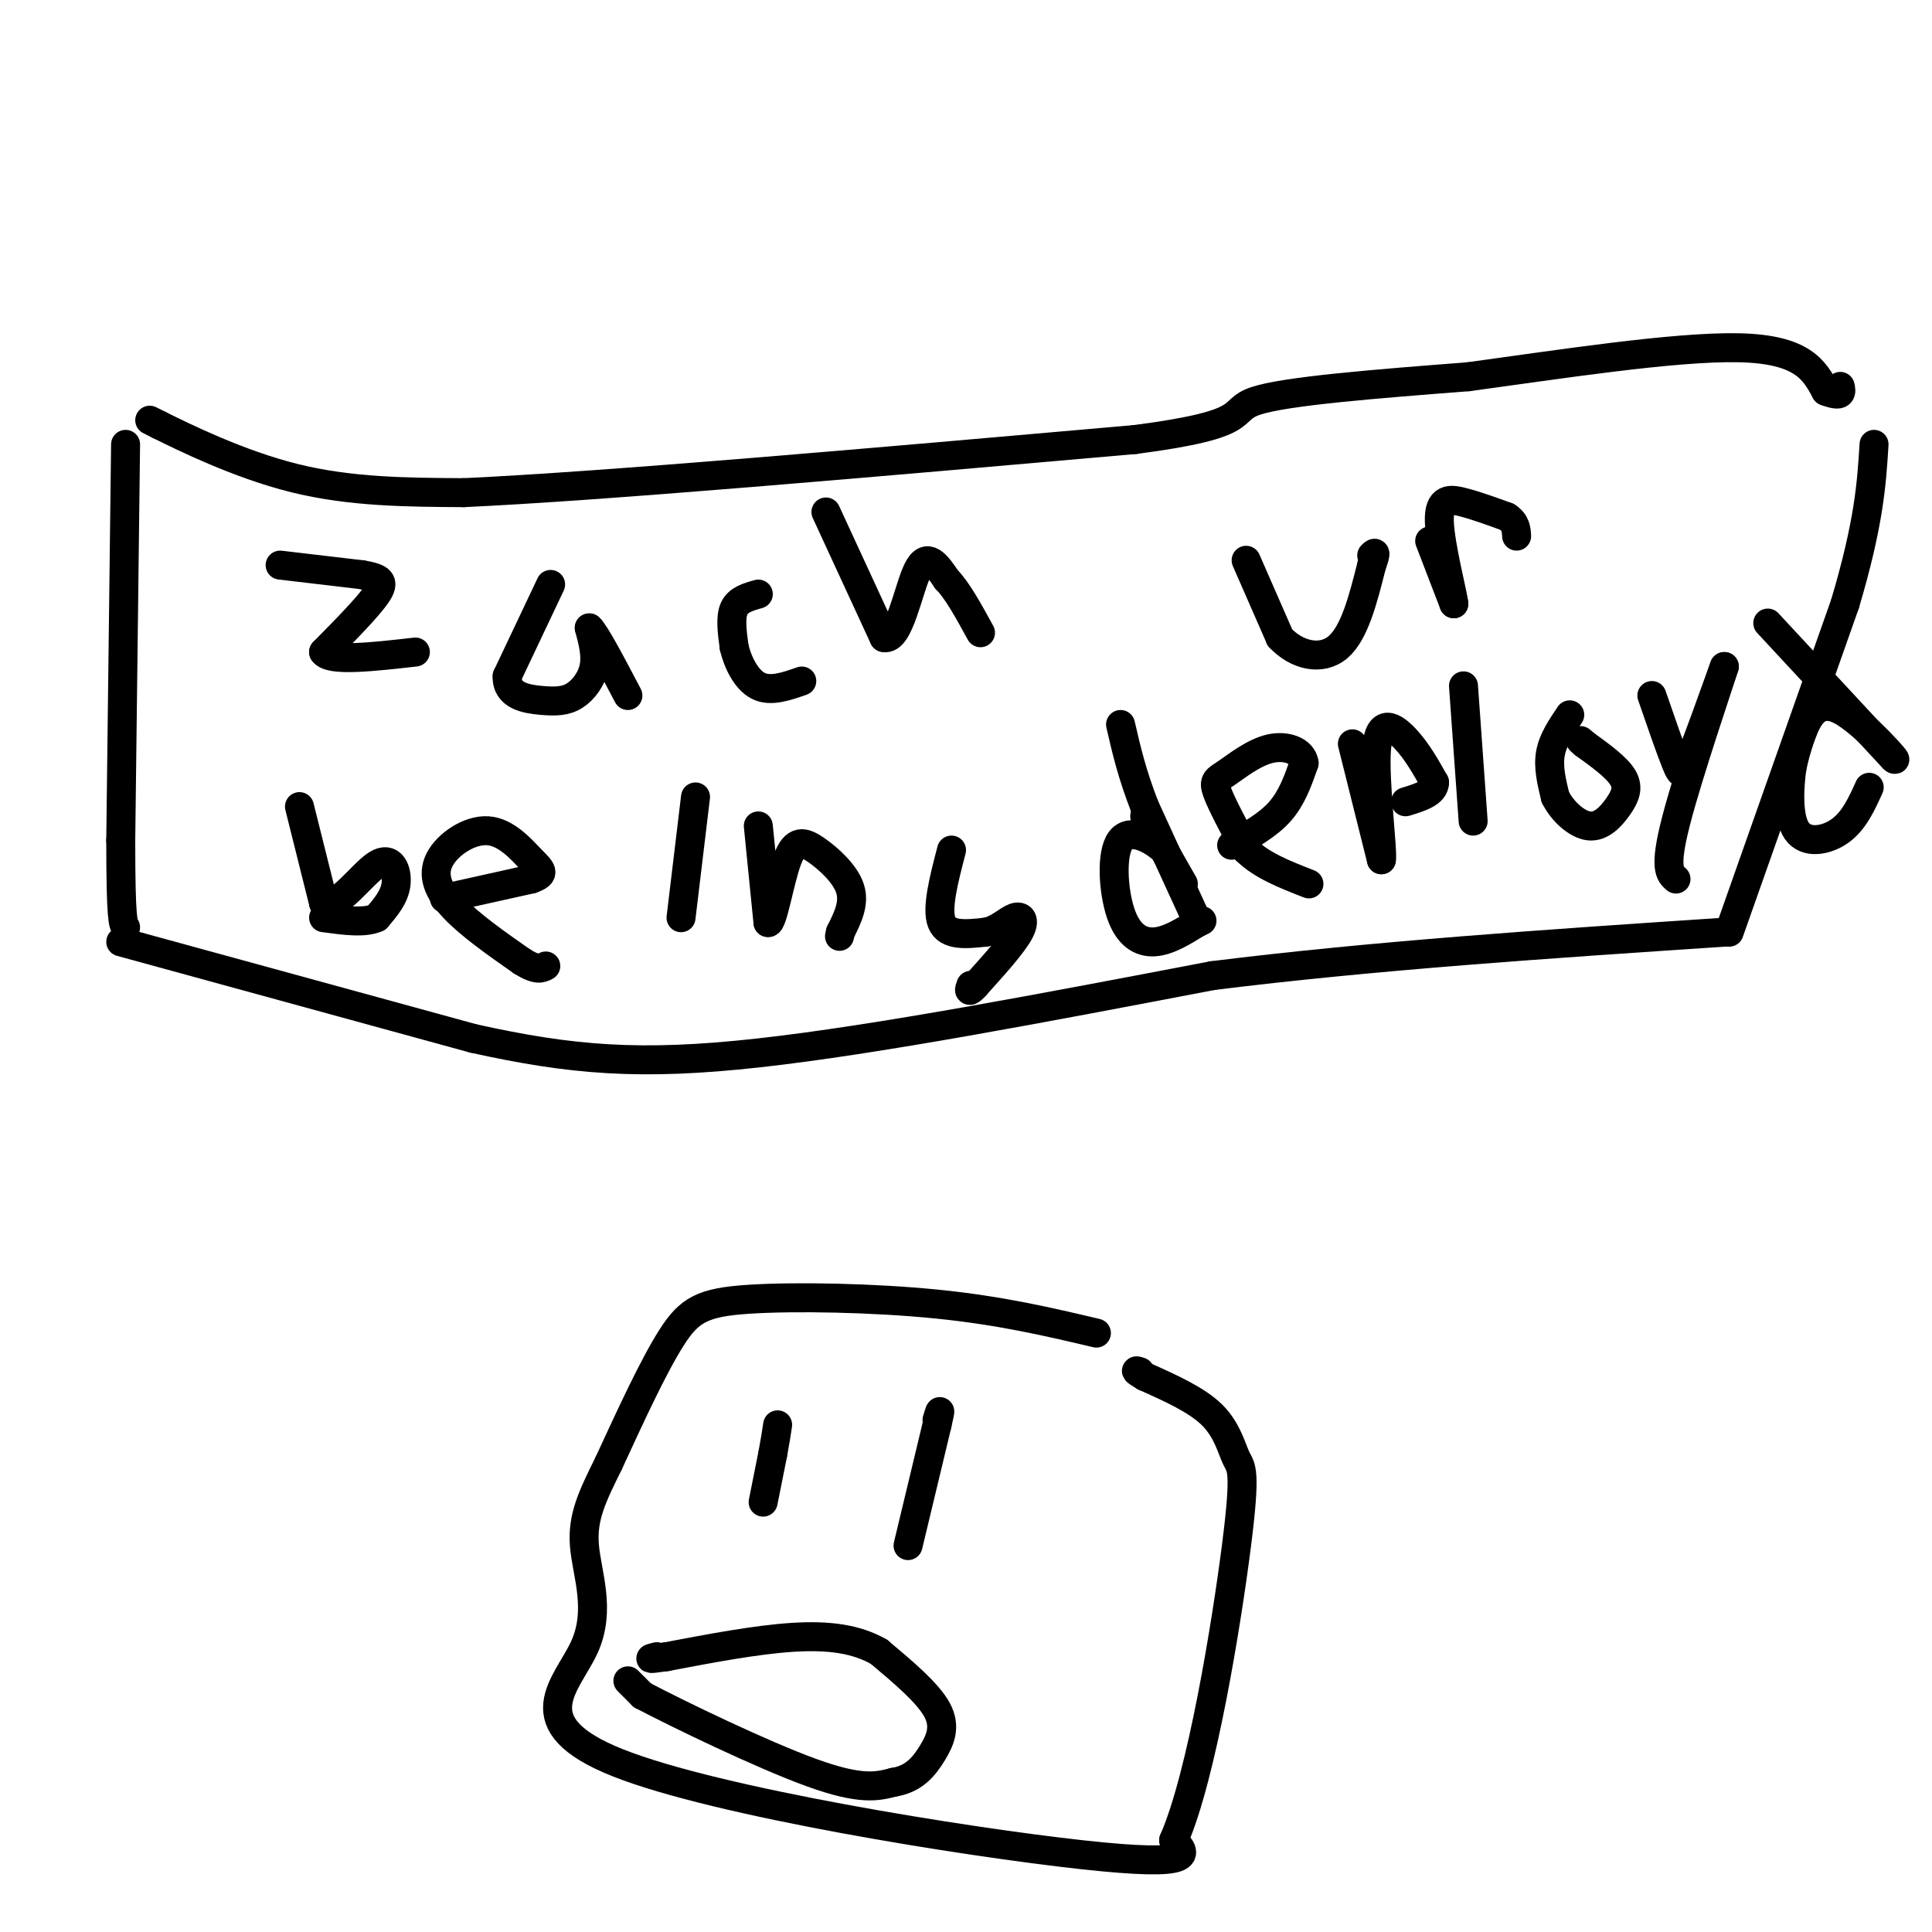 <svg viewBox='0 0 400 400' version='1.1' xmlns='http://www.w3.org/2000/svg' xmlns:xlink='http://www.w3.org/1999/xlink'><g fill='none' stroke='rgb(0,0,0)' stroke-width='6' stroke-linecap='round' stroke-linejoin='round'><path d='M31,87c0.000,0.000 2.000,1.000 2,1'/><path d='M33,88c4.978,2.467 16.422,8.133 28,11c11.578,2.867 23.289,2.933 35,3'/><path d='M96,102c29.000,-1.333 84.000,-6.167 139,-11'/><path d='M235,91c25.222,-3.267 18.778,-5.933 25,-8c6.222,-2.067 25.111,-3.533 44,-5'/><path d='M304,78c18.489,-2.511 42.711,-6.289 56,-6c13.289,0.289 15.644,4.644 18,9'/><path d='M378,81c3.500,1.333 3.250,0.167 3,-1'/><path d='M25,195c0.000,0.000 73.000,20.000 73,20'/><path d='M98,215c20.289,4.489 34.511,5.711 59,3c24.489,-2.711 59.244,-9.356 94,-16'/><path d='M251,202c33.333,-4.167 69.667,-6.583 106,-9'/><path d='M358,193c0.000,0.000 24.000,-68.000 24,-68'/><path d='M382,125c5.000,-16.833 5.500,-24.917 6,-33'/><path d='M26,92c0.000,0.000 -1.000,82.000 -1,82'/><path d='M25,174c0.000,16.667 0.500,17.333 1,18'/><path d='M227,276c-9.935,-2.339 -19.869,-4.679 -33,-6c-13.131,-1.321 -29.458,-1.625 -39,-1c-9.542,0.625 -12.298,2.179 -16,8c-3.702,5.821 -8.351,15.911 -13,26'/><path d='M126,303c-3.424,6.904 -5.484,11.165 -5,17c0.484,5.835 3.511,13.244 0,21c-3.511,7.756 -13.561,15.857 7,24c20.561,8.143 71.732,16.326 96,19c24.268,2.674 21.634,-0.163 19,-3'/><path d='M243,381c5.848,-13.306 10.970,-45.072 13,-61c2.030,-15.928 0.970,-16.019 0,-18c-0.970,-1.981 -1.848,-5.852 -5,-9c-3.152,-3.148 -8.576,-5.574 -14,-8'/><path d='M237,285c-2.500,-1.500 -1.750,-1.250 -1,-1'/><path d='M130,348c0.000,0.000 3.000,3.000 3,3'/><path d='M133,351c7.489,3.933 24.711,12.267 35,16c10.289,3.733 13.644,2.867 17,2'/><path d='M185,369c4.238,-0.655 6.333,-3.292 8,-6c1.667,-2.708 2.905,-5.488 1,-9c-1.905,-3.512 -6.952,-7.756 -12,-12'/><path d='M182,342c-4.711,-2.711 -10.489,-3.489 -18,-3c-7.511,0.489 -16.756,2.244 -26,4'/><path d='M138,343c-4.667,0.667 -3.333,0.333 -2,0'/><path d='M158,311c0.000,0.000 2.000,-10.000 2,-10'/><path d='M160,301c0.500,-2.667 0.750,-4.333 1,-6'/><path d='M188,320c0.000,0.000 6.000,-25.000 6,-25'/><path d='M194,295c1.000,-4.333 0.500,-2.667 0,-1'/><path d='M58,117c0.000,0.000 17.000,2.000 17,2'/><path d='M75,119c3.800,0.667 4.800,1.333 3,4c-1.800,2.667 -6.400,7.333 -11,12'/><path d='M67,135c1.333,2.000 10.167,1.000 19,0'/><path d='M114,121c0.000,0.000 -9.000,19.000 -9,19'/><path d='M105,140c-0.164,4.062 3.925,4.718 7,5c3.075,0.282 5.136,0.191 7,-1c1.864,-1.191 3.533,-3.483 4,-6c0.467,-2.517 -0.266,-5.258 -1,-8'/><path d='M122,130c1.167,1.000 4.583,7.500 8,14'/><path d='M157,123c-2.083,0.583 -4.167,1.167 -5,3c-0.833,1.833 -0.417,4.917 0,8'/><path d='M152,134c0.711,3.067 2.489,6.733 5,8c2.511,1.267 5.756,0.133 9,-1'/><path d='M171,106c0.000,0.000 12.000,26.000 12,26'/><path d='M183,132c3.156,0.844 5.044,-10.044 7,-14c1.956,-3.956 3.978,-0.978 6,2'/><path d='M196,120c2.167,2.167 4.583,6.583 7,11'/><path d='M258,116c0.000,0.000 7.000,16.000 7,16'/><path d='M265,132c3.444,3.689 8.556,4.911 12,2c3.444,-2.911 5.222,-9.956 7,-17'/><path d='M284,117c1.167,-3.167 0.583,-2.583 0,-2'/><path d='M296,112c0.000,0.000 5.000,13.000 5,13'/><path d='M301,125c-0.095,-1.560 -2.833,-11.958 -3,-17c-0.167,-5.042 2.238,-4.726 5,-4c2.762,0.726 5.881,1.863 9,3'/><path d='M312,107c1.833,1.167 1.917,2.583 2,4'/><path d='M62,167c0.000,0.000 5.000,20.000 5,20'/><path d='M67,187c2.976,1.131 7.917,-6.042 11,-8c3.083,-1.958 4.310,1.298 4,4c-0.310,2.702 -2.155,4.851 -4,7'/><path d='M78,190c-2.500,1.167 -6.750,0.583 -11,0'/><path d='M92,186c0.000,0.000 18.000,-4.000 18,-4'/><path d='M110,182c3.168,-1.097 2.086,-1.838 0,-4c-2.086,-2.162 -5.178,-5.744 -9,-6c-3.822,-0.256 -8.375,2.816 -10,6c-1.625,3.184 -0.321,6.481 3,10c3.321,3.519 8.661,7.259 14,11'/><path d='M108,199c3.167,2.000 4.083,1.500 5,1'/><path d='M144,165c0.000,0.000 -3.000,25.000 -3,25'/><path d='M157,171c0.000,0.000 2.000,20.000 2,20'/><path d='M159,191c0.970,0.370 2.394,-8.705 4,-13c1.606,-4.295 3.394,-3.810 6,-2c2.606,1.810 6.030,4.946 7,8c0.970,3.054 -0.515,6.027 -2,9'/><path d='M174,193c-0.333,1.500 -0.167,0.750 0,0'/><path d='M197,176c-1.583,6.083 -3.167,12.167 -2,15c1.167,2.833 5.083,2.417 9,2'/><path d='M204,193c2.583,-0.417 4.542,-2.458 6,-3c1.458,-0.542 2.417,0.417 1,3c-1.417,2.583 -5.208,6.792 -9,11'/><path d='M202,204c-1.667,1.833 -1.333,0.917 -1,0'/><path d='M237,169c3.667,6.417 7.333,12.833 8,14c0.667,1.167 -1.667,-2.917 -4,-7'/><path d='M241,176c-2.574,-2.337 -7.010,-4.678 -9,-2c-1.990,2.678 -1.536,10.375 0,15c1.536,4.625 4.153,6.179 7,6c2.847,-0.179 5.923,-2.089 9,-4'/><path d='M248,191c1.500,-0.667 0.750,-0.333 0,0'/><path d='M248,191c0.000,0.000 -11.000,-24.000 -11,-24'/><path d='M237,167c-2.667,-6.833 -3.833,-11.917 -5,-17'/><path d='M255,175c3.750,-2.083 7.500,-4.167 10,-7c2.500,-2.833 3.750,-6.417 5,-10'/><path d='M270,158c-0.317,-2.504 -3.611,-3.764 -7,-3c-3.389,0.764 -6.874,3.552 -9,5c-2.126,1.448 -2.893,1.557 -2,4c0.893,2.443 3.447,7.222 6,12'/><path d='M258,176c3.167,3.167 8.083,5.083 13,7'/><path d='M280,154c0.000,0.000 6.000,24.000 6,24'/><path d='M286,178c0.417,-1.262 -1.542,-16.417 -1,-23c0.542,-6.583 3.583,-4.595 6,-2c2.417,2.595 4.208,5.798 6,9'/><path d='M297,162c0.000,2.167 -3.000,3.083 -6,4'/><path d='M303,142c0.000,0.000 2.000,28.000 2,28'/><path d='M325,148c-1.750,2.583 -3.500,5.167 -4,8c-0.500,2.833 0.250,5.917 1,9'/><path d='M322,165c1.418,2.920 4.463,5.721 7,6c2.537,0.279 4.568,-1.963 6,-4c1.432,-2.037 2.266,-3.868 1,-6c-1.266,-2.132 -4.633,-4.566 -8,-7'/><path d='M328,154c-1.333,-1.167 -0.667,-0.583 0,0'/><path d='M342,144c1.933,5.600 3.867,11.200 5,14c1.133,2.800 1.467,2.800 3,-1c1.533,-3.800 4.267,-11.400 7,-19'/><path d='M357,138c-1.133,3.622 -7.467,22.178 -10,32c-2.533,9.822 -1.267,10.911 0,12'/><path d='M366,129c0.000,0.000 26.000,28.000 26,28'/><path d='M392,157c1.988,1.857 -6.042,-7.500 -11,-10c-4.958,-2.500 -6.845,1.857 -8,5c-1.155,3.143 -1.577,5.071 -2,7'/><path d='M371,159c-0.548,3.917 -0.917,10.208 1,13c1.917,2.792 6.119,2.083 9,0c2.881,-2.083 4.440,-5.542 6,-9'/></g>
</svg>